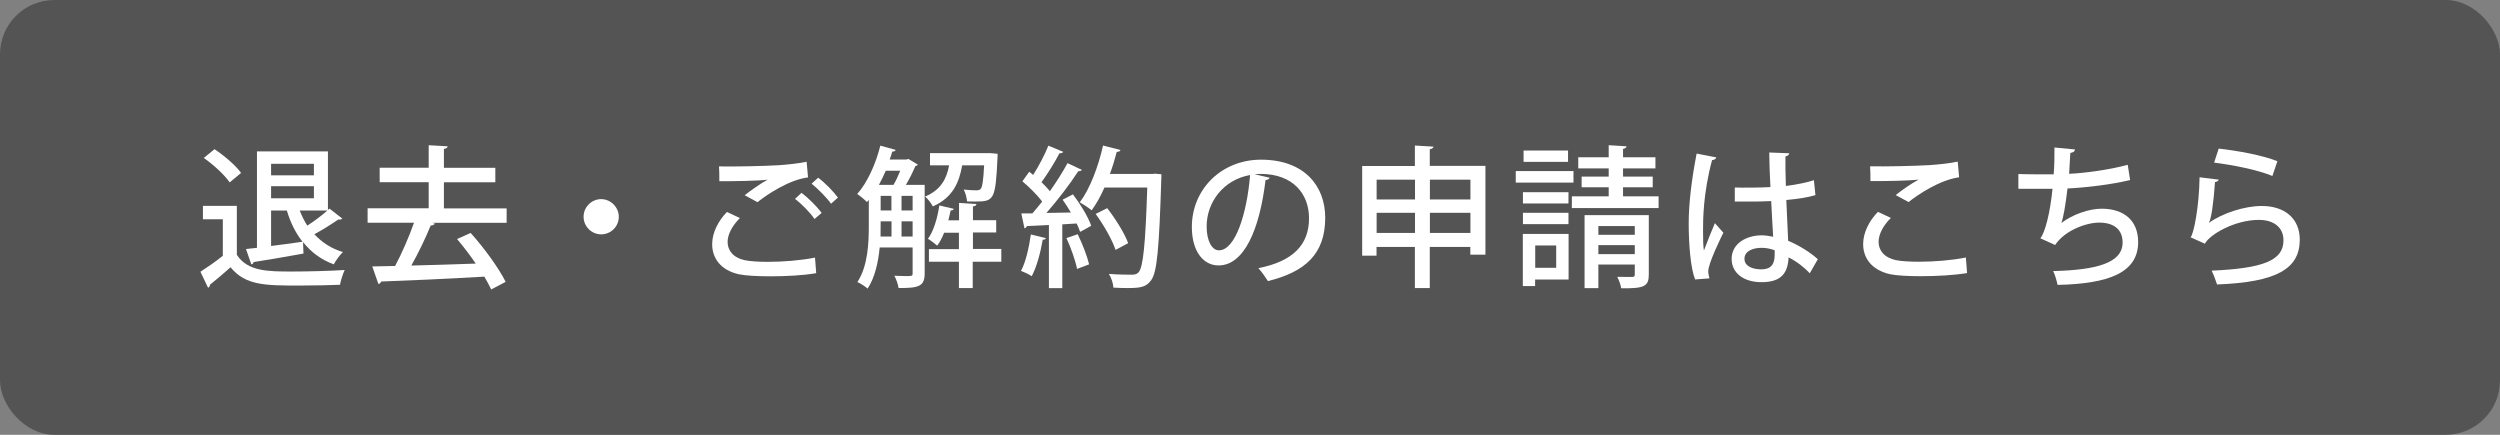 <?xml version="1.0" encoding="UTF-8"?><svg id="_レイヤー_1" xmlns="http://www.w3.org/2000/svg" width="230" height="40" viewBox="0 0 230 40"><rect x="0" y="0" width="230" height="40" fill="#808080" stroke="none"/><defs><style>.cls-1{fill:#545454;}.cls-1,.cls-2{stroke-width:0px;}.cls-2{fill:#fff;}</style></defs><rect class="cls-1" width="230" height="40" rx="5" ry="5"/><path class="cls-2" d="m21.79,18.93v4.51c.98,1.54,2.9,1.54,5.1,1.54,1.6,0,3.56-.06,4.82-.14-.15.32-.36.95-.43,1.36-.97.04-2.38.07-3.7.07-3.18,0-4.99,0-6.37-1.68-.66.59-1.34,1.16-1.9,1.61,0,.15-.04.21-.17.27l-.7-1.47c.63-.41,1.39-.92,2.06-1.47v-3.36h-1.83v-1.23h3.14Zm-2.06-5.21c.9.6,1.96,1.5,2.45,2.19l-1.05.87c-.45-.67-1.48-1.62-2.38-2.25l.98-.8Zm8.18,9.61c-1.69.31-3.45.6-4.58.78-.01.13-.11.2-.21.21l-.49-1.41c.31-.03.64-.07,1.01-.11v-8.87h6.53v5.39l.14-.13,1.18.92c-.07.08-.21.11-.36.08-.57.39-1.47.97-2.21,1.36.69.74,1.55,1.32,2.63,1.64-.28.27-.66.77-.84,1.13-1.18-.43-2.1-1.13-2.83-2.05l.04,1.04Zm.97-8.26h-3.94v1.06h3.94v-1.06Zm-3.94,3.17h3.94v-1.11h-3.94v1.11Zm0,1.13v3.26c.91-.11,1.9-.25,2.89-.39-.63-.8-1.11-1.76-1.44-2.87h-1.44Zm2.63,0c.2.49.42.95.7,1.39.63-.41,1.34-.94,1.85-1.39h-2.55Z"/><path class="cls-2" d="m46.61,19.17v1.33h-6.82l.22.07c-.06.11-.2.17-.39.18-.45,1.11-1.12,2.52-1.78,3.68,1.83-.04,3.91-.11,5.93-.18-.53-.78-1.15-1.58-1.72-2.26l1.25-.56c1.25,1.39,2.59,3.24,3.22,4.5l-1.33.7c-.17-.35-.38-.76-.63-1.18-3.5.21-7.16.36-9.5.45-.03.14-.14.21-.25.22l-.56-1.61,2.1-.04c.62-1.16,1.29-2.7,1.74-3.98h-4.27v-1.33h5.62v-2.4h-4.51v-1.33h4.51v-2.07l1.74.1c-.01.13-.1.2-.34.24v1.74h4.73v1.33h-4.73v2.4h5.79Z"/><path class="cls-2" d="m56.93,19.94c0,.9-.73,1.62-1.62,1.62s-1.62-.73-1.62-1.62.73-1.62,1.62-1.62,1.62.76,1.62,1.62Z"/><path class="cls-2" d="m75.09,25.13c-1.16.21-2.77.29-4.22.29-1.2,0-2.27-.06-2.86-.18-1.75-.38-2.49-1.53-2.49-2.77,0-1.08.57-2.16,1.36-2.97l1.19.56c-.71.71-1.13,1.51-1.13,2.2,0,.76.49,1.44,1.58,1.68.49.1,1.26.15,2.13.15,1.37,0,3.03-.13,4.33-.39l.11,1.43Zm-6.58-7.17c.59-.46,1.47-1.08,2.11-1.43h0c-.87.11-3.08.15-4.44.14,0-.35,0-1.04-.03-1.36,1.33.03,4.22-.03,5.48-.11.83-.06,1.77-.15,2.58-.32l.13,1.44c-1.75.22-3.77,1.57-4.65,2.28l-1.18-.64Zm6.42,2.19c-.35-.56-1.22-1.43-1.79-1.85l.6-.56c.64.48,1.43,1.27,1.85,1.85l-.66.56Zm1.53-1.4c-.36-.52-1.19-1.37-1.79-1.85l.6-.55c.66.49,1.41,1.27,1.82,1.83l-.63.56Z"/><path class="cls-2" d="m85.07,17.01v8.15c0,1.22-.6,1.34-2.4,1.34-.04-.32-.22-.83-.39-1.13.39.01.74.03,1.02.03.59,0,.66,0,.66-.25v-2.38h-3.03c-.13,1.34-.43,2.75-1.11,3.78-.2-.18-.67-.49-.94-.6.97-1.48,1.05-3.59,1.05-5.18v-2.38l-.17.2c-.21-.22-.63-.57-.9-.74.91-1.01,1.7-2.73,2.13-4.45l1.41.39c-.03.1-.14.17-.31.15-.07.25-.15.49-.24.74h1.54l.18-.06.88.53c-.06.07-.14.11-.24.14-.21.5-.53,1.15-.87,1.72h1.69Zm-2.87,0c.22-.36.43-.84.62-1.3h-1.33c-.2.45-.41.9-.63,1.3h1.34Zm-1.18,3.35c0,.81,0,1.05-.01,1.4h1.01v-1.4h-.99Zm0-2.34v1.34h.99v-1.34h-.99Zm1.92,0v1.34h1.02v-1.34h-1.02Zm0,3.74h1.02v-1.4h-1.02v1.4Zm8.84-7.61c0,.1-.01.24-.01.36-.18,3.88-.32,4.03-2.04,4.03-.24,0-.49,0-.76-.01-.03-.34-.14-.78-.31-1.09.52.06.98.07,1.18.07.18,0,.29-.03.39-.14.14-.18.24-.74.31-2.16h-2.02c-.27,1.53-.83,2.96-2.7,3.78-.14-.28-.46-.7-.71-.91,1.44-.6,1.98-1.62,2.21-2.87h-1.76v-1.12h5.57s.66.06.66.06Zm.34,8.77v1.16h-2.63v2.42h-1.27v-2.42h-2.76v-1.16h2.76v-1.51h-1.36c-.18.45-.39.87-.64,1.19-.21-.18-.59-.48-.85-.63.52-.69.87-1.89,1.05-3.07l1.32.31c-.01.1-.11.15-.28.15-.06.29-.13.6-.21.91h.98v-1.6l1.6.1c-.01.13-.11.2-.32.22v1.27h2.14v1.13h-2.14v1.51h2.63Z"/><path class="cls-2" d="m96.22,21.91c-.04.1-.13.15-.29.14-.2,1.18-.56,2.52-1.01,3.36-.24-.17-.7-.38-.99-.49.43-.78.73-2.11.91-3.35l1.39.34Zm3.33-6.3c-.06.1-.17.14-.35.14-.74,1.15-1.89,2.66-2.93,3.84l2.25-.04c-.24-.41-.5-.81-.76-1.18.42-.22.69-.35.95-.49.69.9,1.41,2.09,1.68,2.89-.43.25-.73.41-1.02.56-.07-.22-.18-.49-.32-.77l-1.32.08v5.87h-1.23v-5.81c-.77.04-1.47.08-2.03.1-.03.13-.13.18-.22.2l-.29-1.37h1.02c.29-.34.6-.7.9-1.09-.45-.6-1.19-1.33-1.82-1.86l.63-.88c.11.1.24.2.36.29.52-.81,1.08-1.88,1.4-2.69l1.37.57c-.07.11-.21.14-.35.13-.41.8-1.09,1.89-1.65,2.66.29.28.56.57.77.83.62-.88,1.21-1.81,1.62-2.58l1.33.62Zm-.46,9.13c-.15-.77-.57-1.95-.98-2.84l1.04-.35c.43.88.87,2.02,1.05,2.77l-1.11.42Zm7.06-8.77l.7.06c0,.1-.01.28-.01.43-.2,6.44-.39,8.63-.95,9.34-.45.59-.9.7-2.14.7-.41,0-.87-.01-1.32-.04-.01-.36-.18-.91-.42-1.26.92.07,1.76.07,2.12.07.28,0,.45-.04.62-.22.42-.46.63-2.56.8-7.8h-3.94c-.35.8-.76,1.53-1.18,2.1-.25-.22-.77-.56-1.09-.74.91-1.19,1.7-3.25,2.14-5.22l1.61.41c-.06.11-.17.18-.35.17-.17.67-.38,1.36-.63,2.03h4.05Zm-4.29,3.18c.77.98,1.61,2.33,1.93,3.22l-1.16.62c-.29-.9-1.08-2.28-1.83-3.31l1.06-.53Z"/><path class="cls-2" d="m116.81,16.34c-.04.13-.18.22-.38.22-.55,4.59-1.98,7.86-4.33,7.86-1.36,0-2.45-1.25-2.45-3.54,0-3.47,2.73-6.19,6.36-6.19,4.02,0,5.91,2.45,5.91,5.34,0,3.32-1.81,4.97-5.27,5.83-.21-.32-.53-.81-.88-1.19,3.21-.63,4.66-2.17,4.66-4.59,0-2.28-1.51-4.08-4.44-4.08-.2,0-.38.01-.57.03l1.39.32Zm-1.79-.24c-2.47.43-4.01,2.51-4.01,4.73,0,1.33.49,2.2,1.13,2.2,1.51,0,2.58-3.38,2.87-6.93Z"/><path class="cls-2" d="m131.55,15.26h5.11v8.17h-1.39v-.71h-3.73v3.78h-1.37v-3.78h-3.53v.8h-1.32v-8.25h4.85v-1.88l1.71.1c-.01.11-.11.2-.34.24v1.54Zm-1.37,1.27h-3.53v1.82h3.53v-1.82Zm-3.53,4.9h3.53v-1.85h-3.53v1.85Zm8.63-4.9h-3.73v1.82h3.73v-1.82Zm-3.73,4.9h3.73v-1.85h-3.73v1.85Z"/><path class="cls-2" d="m144.76,15.74v1.06h-5.31v-1.06h5.31Zm-.45,5.78v4.2h-3.08v.6h-1.13v-4.8h4.22Zm-.01-3.84v1.04h-4.19v-1.04h4.19Zm-4.19,2.94v-1.04h4.19v1.04h-4.19Zm4.15-6.77v1.04h-4.09v-1.04h4.09Zm-1.09,8.73h-1.93v2.06h1.93v-2.06Zm6.14-4.52h3.28v1.08h-7.98v-1.08h3.39v-.83h-2.49v-.98h2.49v-.76h-2.8v-1.02h2.8v-1.11l1.64.1c-.01.11-.1.2-.32.24v.77h2.98v1.02h-2.98v.76h2.73v.98h-2.73v.83Zm2.38,1.72v5.48c0,1.09-.42,1.29-2.54,1.26-.04-.31-.22-.77-.36-1.05.59.01,1.2.01,1.37.01.18-.01.24-.06.24-.22v-.92h-3.35v2.17h-1.27v-6.72h5.91Zm-1.29,1.02h-3.35v.8h3.35v-.8Zm-3.35,2.58h3.35v-.83h-3.35v.83Z"/><path class="cls-2" d="m155.95,25.71c-.42-1.05-.59-3.26-.59-5.15s.29-4.17.73-6.43l1.81.35c-.03.14-.2.24-.39.25-.83,3.1-.83,5.5-.83,6.49,0,.73.01,1.47.08,1.83.25-.69.76-1.93,1.01-2.52l.78.88c-.14.28-1.39,2.8-1.39,3.54,0,.2.04.39.11.66l-1.33.1Zm3.64-8.46c.6.03,2.65.01,3.29-.04-.06-1.15-.1-2.14-.11-3.18l1.84.07c-.01.14-.13.25-.35.29-.01.8,0,1.47.04,2.72,1.02-.13,1.88-.31,2.58-.53l.14,1.37c-.64.2-1.57.35-2.68.45.06,1.4.13,2.84.17,3.75,1.01.43,2.02,1.05,2.73,1.7l-.74,1.29c-.5-.53-1.19-1.08-1.95-1.46-.07,1.4-.63,2.28-2.49,2.28-1.68,0-2.75-.87-2.75-2.14,0-1.44,1.39-2.17,2.76-2.17.35,0,.7.06,1.06.13-.06-.8-.11-2.1-.18-3.28-.42.01-.95.04-1.3.04h-2.05v-1.29Zm3.66,5.77c-.36-.14-.78-.22-1.18-.22-.76,0-1.58.27-1.58,1.01,0,.66.7.97,1.56.97s1.22-.45,1.22-1.33v-.42Z"/><path class="cls-2" d="m180.98,25.12c-1.18.2-2.82.29-4.26.29-1.19,0-2.24-.06-2.82-.18-1.75-.39-2.49-1.53-2.49-2.77,0-1.08.57-2.16,1.36-2.97l1.19.56c-.71.7-1.13,1.51-1.13,2.2,0,.76.49,1.44,1.58,1.68.49.1,1.26.15,2.14.15,1.37,0,3.03-.13,4.31-.39l.11,1.43Zm-6.58-7.17c.59-.48,1.47-1.08,2.12-1.43h0c-.87.11-3.08.15-4.44.14,0-.35,0-1.04-.03-1.36,1.33.03,4.22-.03,5.48-.11.83-.06,1.76-.15,2.58-.32l.13,1.44c-1.79.24-3.84,1.62-4.65,2.28l-1.18-.64Z"/><path class="cls-2" d="m195.98,16.56c-1.75.43-4.13.7-5.77.78-.18,1.54-.39,2.73-.57,3.18,1.01-.78,2.55-1.32,3.71-1.32,2,0,3.36,1.04,3.36,3.07,0,2.84-2.75,3.84-7.41,3.94-.08-.36-.25-.98-.41-1.27,3.98-.1,6.39-.74,6.39-2.63,0-1.12-.71-1.83-2.16-1.83-1.16,0-3.14.69-4.05,2.06l-1.36-.62c.42-.48.91-2.34,1.12-4.55h-3.14v-1.36c.62.03,2.23.03,3.25.03.06-.77.08-1.65.07-2.47l1.89.18c-.04.22-.2.28-.43.32-.03.64-.07,1.32-.11,1.92,1.43-.06,3.78-.38,5.39-.83l.22,1.4Z"/><path class="cls-2" d="m204.14,16.51c-.06.14-.17.21-.36.24-.14,2-.35,3.43-.57,3.75h.01c1.27-.9,3.28-1.55,4.87-1.55,2.07,0,3.5,1.12,3.49,3.14-.03,2.63-2.1,3.87-7.61,4.08-.11-.34-.31-.9-.5-1.27,4.76-.21,6.6-.94,6.61-2.77.01-1.16-.83-1.9-2.27-1.9-2.19,0-4.5,1.32-4.96,2.19l-1.32-.59c.29-.25.8-2.87.83-5.52l1.78.22Zm-.03-2.84c1.78.2,3.99.6,5.41,1.16l-.46,1.36c-1.43-.59-3.66-1.01-5.36-1.23l.42-1.29Z"/></svg>